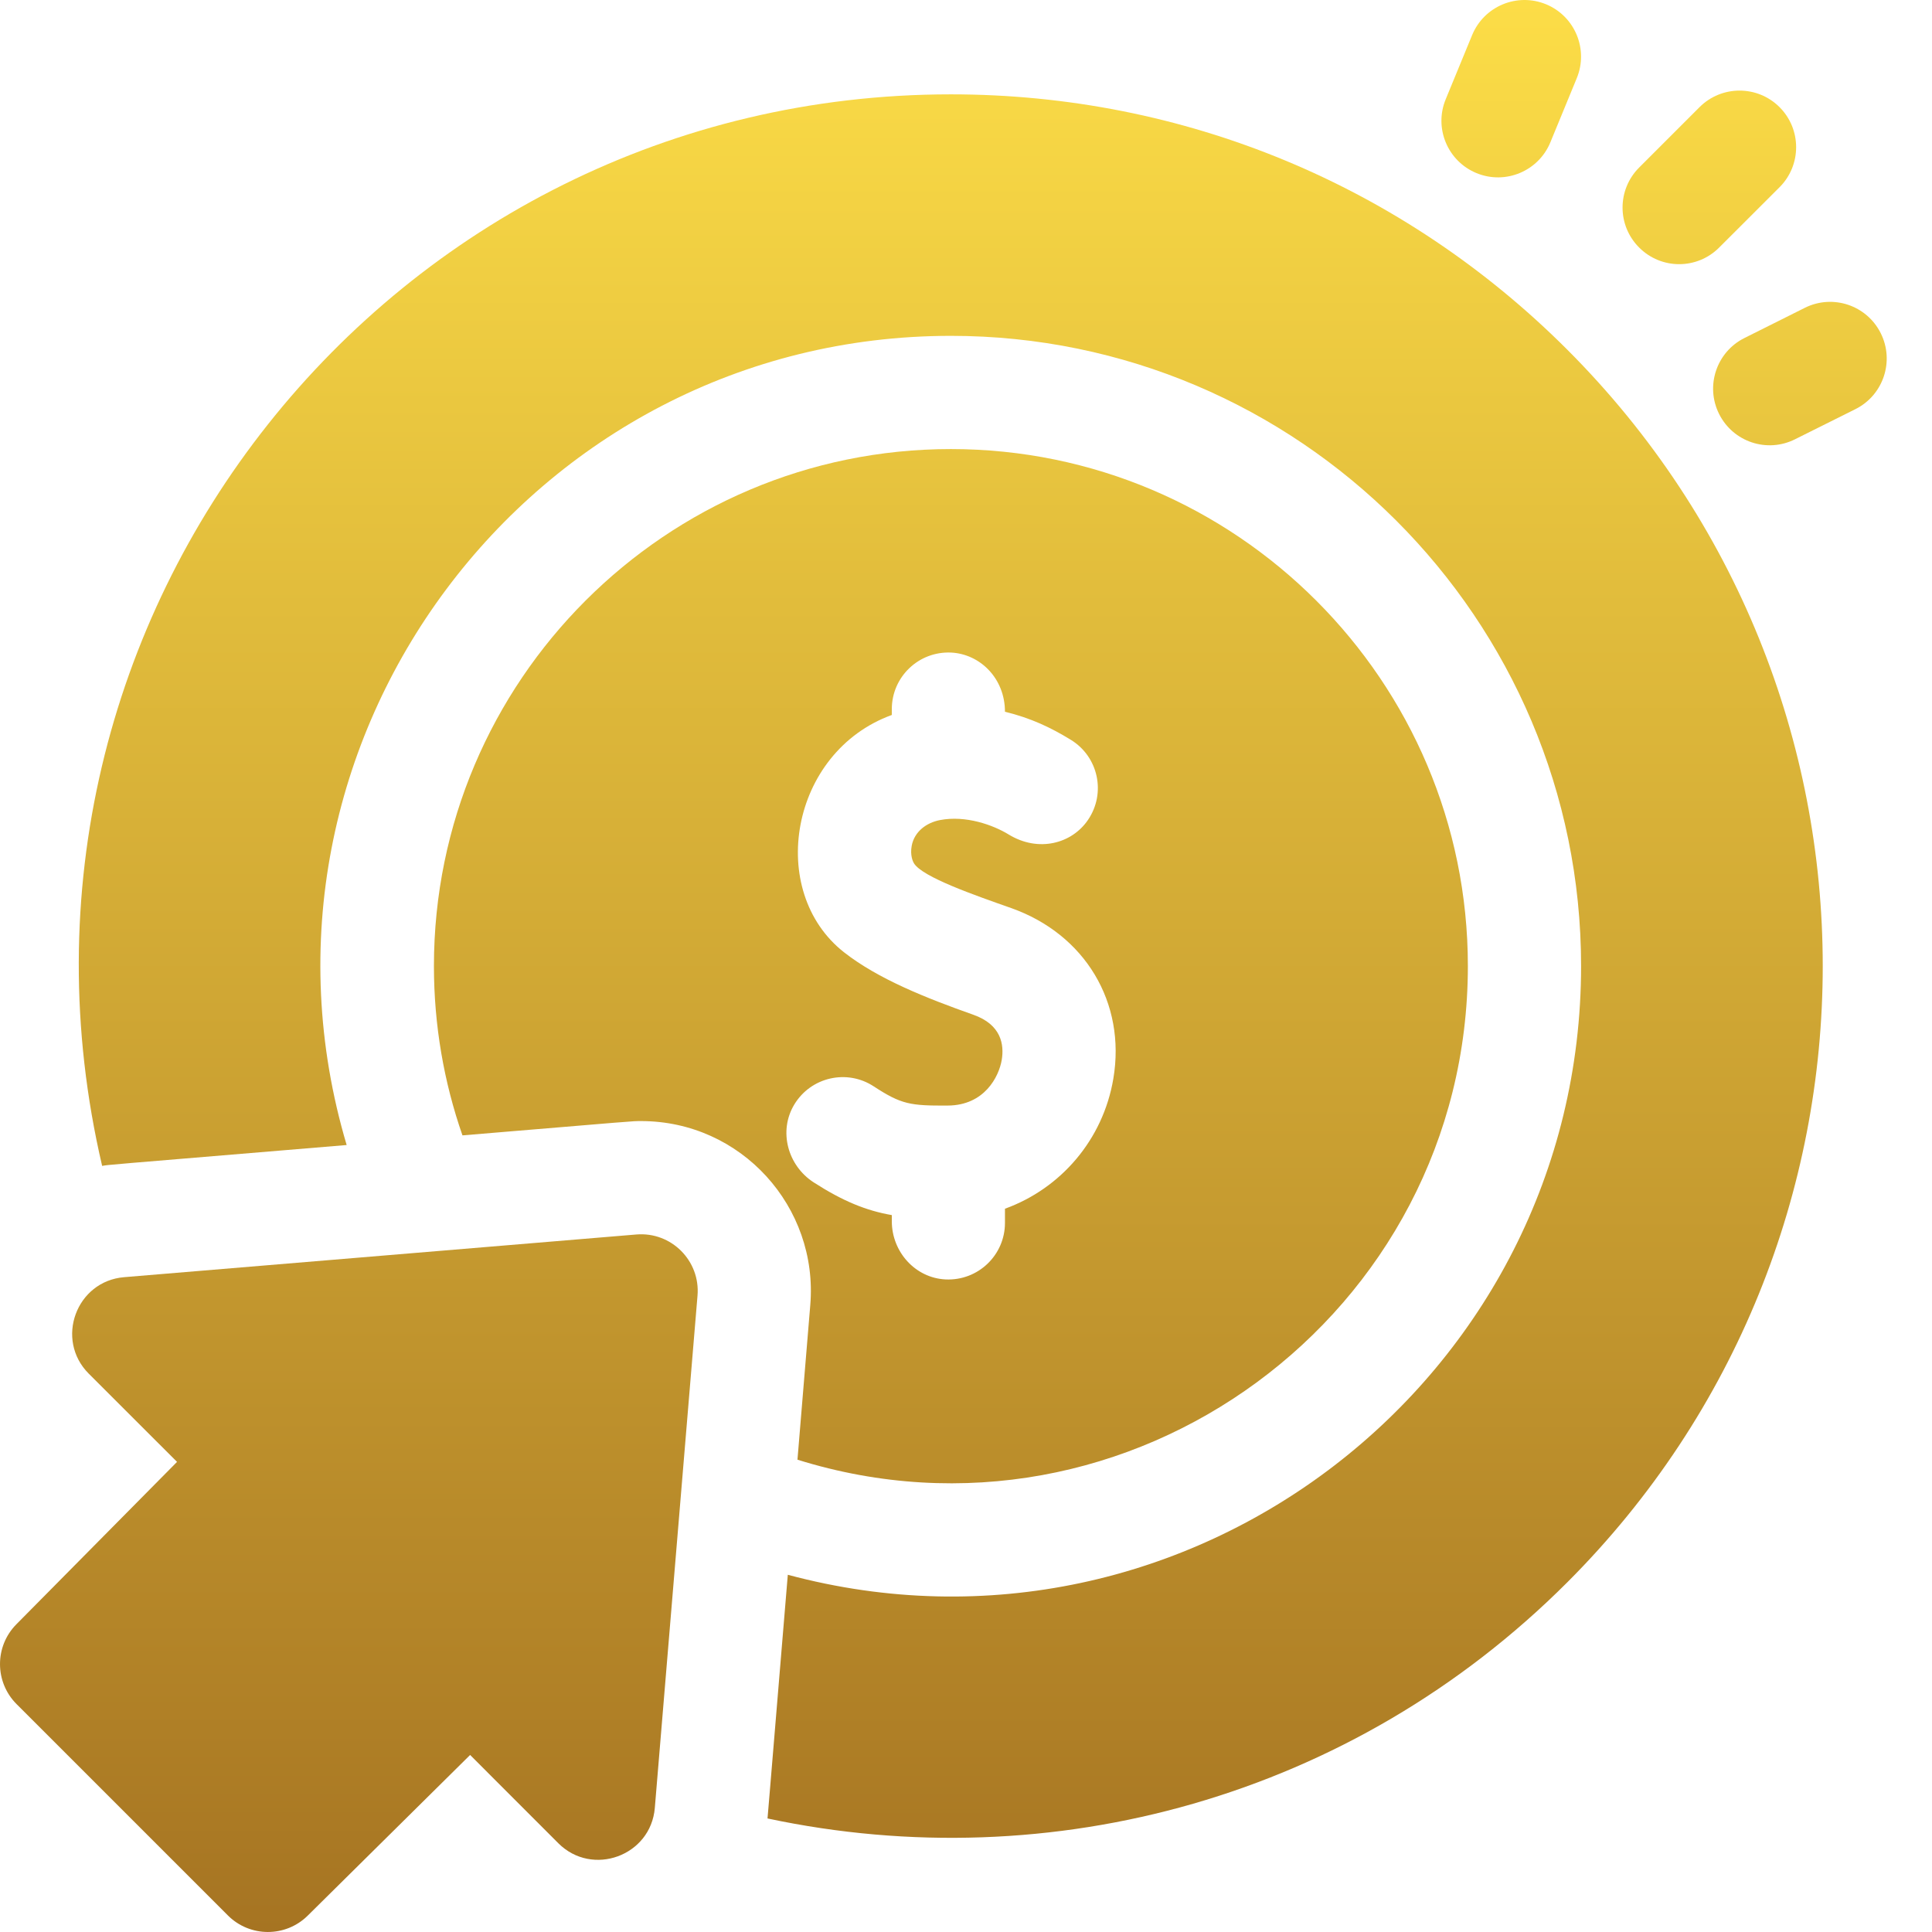 <svg width="30" height="30" viewBox="0 0 30 30" fill="none" xmlns="http://www.w3.org/2000/svg">
<path d="M14.765 1.465C6.052 1.465 -0.405 9.581 1.586 18.104C1.724 18.082 1.425 18.11 5.383 17.78C3.526 11.528 8.233 5.215 14.765 5.215C20.161 5.215 24.551 9.605 24.551 15C24.551 21.409 18.447 26.12 12.233 24.453C11.916 28.267 11.921 28.209 11.918 28.237C16.327 29.175 20.995 27.911 24.336 24.571C29.626 19.281 29.626 10.72 24.336 5.429C21.78 2.873 18.381 1.465 14.765 1.465Z" fill="url(#paint0_linear_214_458)"/>
<path d="M26.695 3.844L27.633 2.907C27.976 2.564 27.976 2.007 27.633 1.664C27.29 1.321 26.733 1.321 26.39 1.664L25.453 2.601C25.109 2.945 25.109 3.501 25.453 3.844C25.796 4.188 26.352 4.188 26.695 3.844Z" fill="url(#paint1_linear_214_458)"/>
<path d="M22.927 2.688C23.377 2.873 23.89 2.657 24.074 2.21L24.484 1.214C24.669 0.765 24.455 0.251 24.006 0.066C23.557 -0.118 23.044 0.096 22.859 0.545L22.449 1.541C22.264 1.989 22.478 2.503 22.927 2.688Z" fill="url(#paint2_linear_214_458)"/>
<path d="M29.204 5.174C28.987 4.739 28.459 4.563 28.025 4.78L27.087 5.249C26.653 5.466 26.477 5.994 26.694 6.428C26.911 6.862 27.438 7.039 27.873 6.821L28.811 6.353C29.245 6.136 29.421 5.608 29.204 5.174Z" fill="url(#paint3_linear_214_458)"/>
<path d="M9.882 19.169L1.927 19.832C1.183 19.894 0.85 20.801 1.378 21.33L2.749 22.7L0.254 25.222C-0.086 25.566 -0.084 26.119 0.257 26.461L3.539 29.743C3.88 30.084 4.434 30.086 4.778 29.746L7.3 27.251L8.67 28.622C9.198 29.149 10.106 28.818 10.168 28.073L10.831 20.118C10.876 19.578 10.425 19.124 9.882 19.169Z" fill="url(#paint4_linear_214_458)"/>
<path d="M14.765 6.973C10.339 6.973 6.738 10.574 6.738 15C6.738 15.921 6.894 16.806 7.181 17.63C9.922 17.402 9.803 17.408 9.955 17.408C11.511 17.408 12.709 18.742 12.582 20.264L12.383 22.666C17.522 24.27 22.793 20.414 22.793 15C22.793 10.574 19.192 6.973 14.765 6.973ZM17.288 16.749C17.128 17.7 16.47 18.456 15.605 18.769V18.989C15.605 19.488 15.189 19.89 14.684 19.867C14.211 19.845 13.848 19.437 13.848 18.964V18.868C13.451 18.799 13.089 18.652 12.635 18.36C12.231 18.099 12.085 17.564 12.333 17.152C12.591 16.723 13.152 16.597 13.567 16.869C13.996 17.149 14.134 17.171 14.72 17.167C15.286 17.163 15.511 16.72 15.555 16.458C15.594 16.223 15.55 15.911 15.114 15.757C14.385 15.499 13.636 15.203 13.106 14.787C11.899 13.84 12.264 11.678 13.848 11.102V11.011C13.848 10.512 14.264 10.11 14.769 10.133C15.217 10.155 15.605 10.532 15.605 11.052C16.006 11.15 16.315 11.296 16.628 11.488C17.054 11.749 17.179 12.314 16.894 12.732C16.645 13.099 16.126 13.242 15.661 12.957C15.421 12.81 14.995 12.657 14.596 12.734C14.384 12.775 14.198 12.914 14.157 13.133C14.129 13.284 14.177 13.38 14.191 13.404C14.322 13.62 15.14 13.902 15.7 14.1C16.848 14.505 17.487 15.57 17.288 16.749Z" fill="url(#paint5_linear_214_458)"/>
<defs>
<linearGradient id="paint0_linear_214_458" x1="14.648" y1="0" x2="14.648" y2="30" gradientUnits="userSpaceOnUse">
<stop stop-color="#FCDD47"/>
<stop offset="1" stop-color="#A67422"/>
</linearGradient>
<linearGradient id="paint1_linear_214_458" x1="14.648" y1="0" x2="14.648" y2="30" gradientUnits="userSpaceOnUse">
<stop stop-color="#FCDD47"/>
<stop offset="1" stop-color="#A67422"/>
</linearGradient>
<linearGradient id="paint2_linear_214_458" x1="14.648" y1="0" x2="14.648" y2="30" gradientUnits="userSpaceOnUse">
<stop stop-color="#FCDD47"/>
<stop offset="1" stop-color="#A67422"/>
</linearGradient>
<linearGradient id="paint3_linear_214_458" x1="14.648" y1="0" x2="14.648" y2="30" gradientUnits="userSpaceOnUse">
<stop stop-color="#FCDD47"/>
<stop offset="1" stop-color="#A67422"/>
</linearGradient>
<linearGradient id="paint4_linear_214_458" x1="14.648" y1="0" x2="14.648" y2="30" gradientUnits="userSpaceOnUse">
<stop stop-color="#FCDD47"/>
<stop offset="1" stop-color="#A67422"/>
</linearGradient>
<linearGradient id="paint5_linear_214_458" x1="14.648" y1="0" x2="14.648" y2="30" gradientUnits="userSpaceOnUse">
<stop stop-color="#FCDD47"/>
<stop offset="1" stop-color="#A67422"/>
</linearGradient>
</defs>
</svg>
